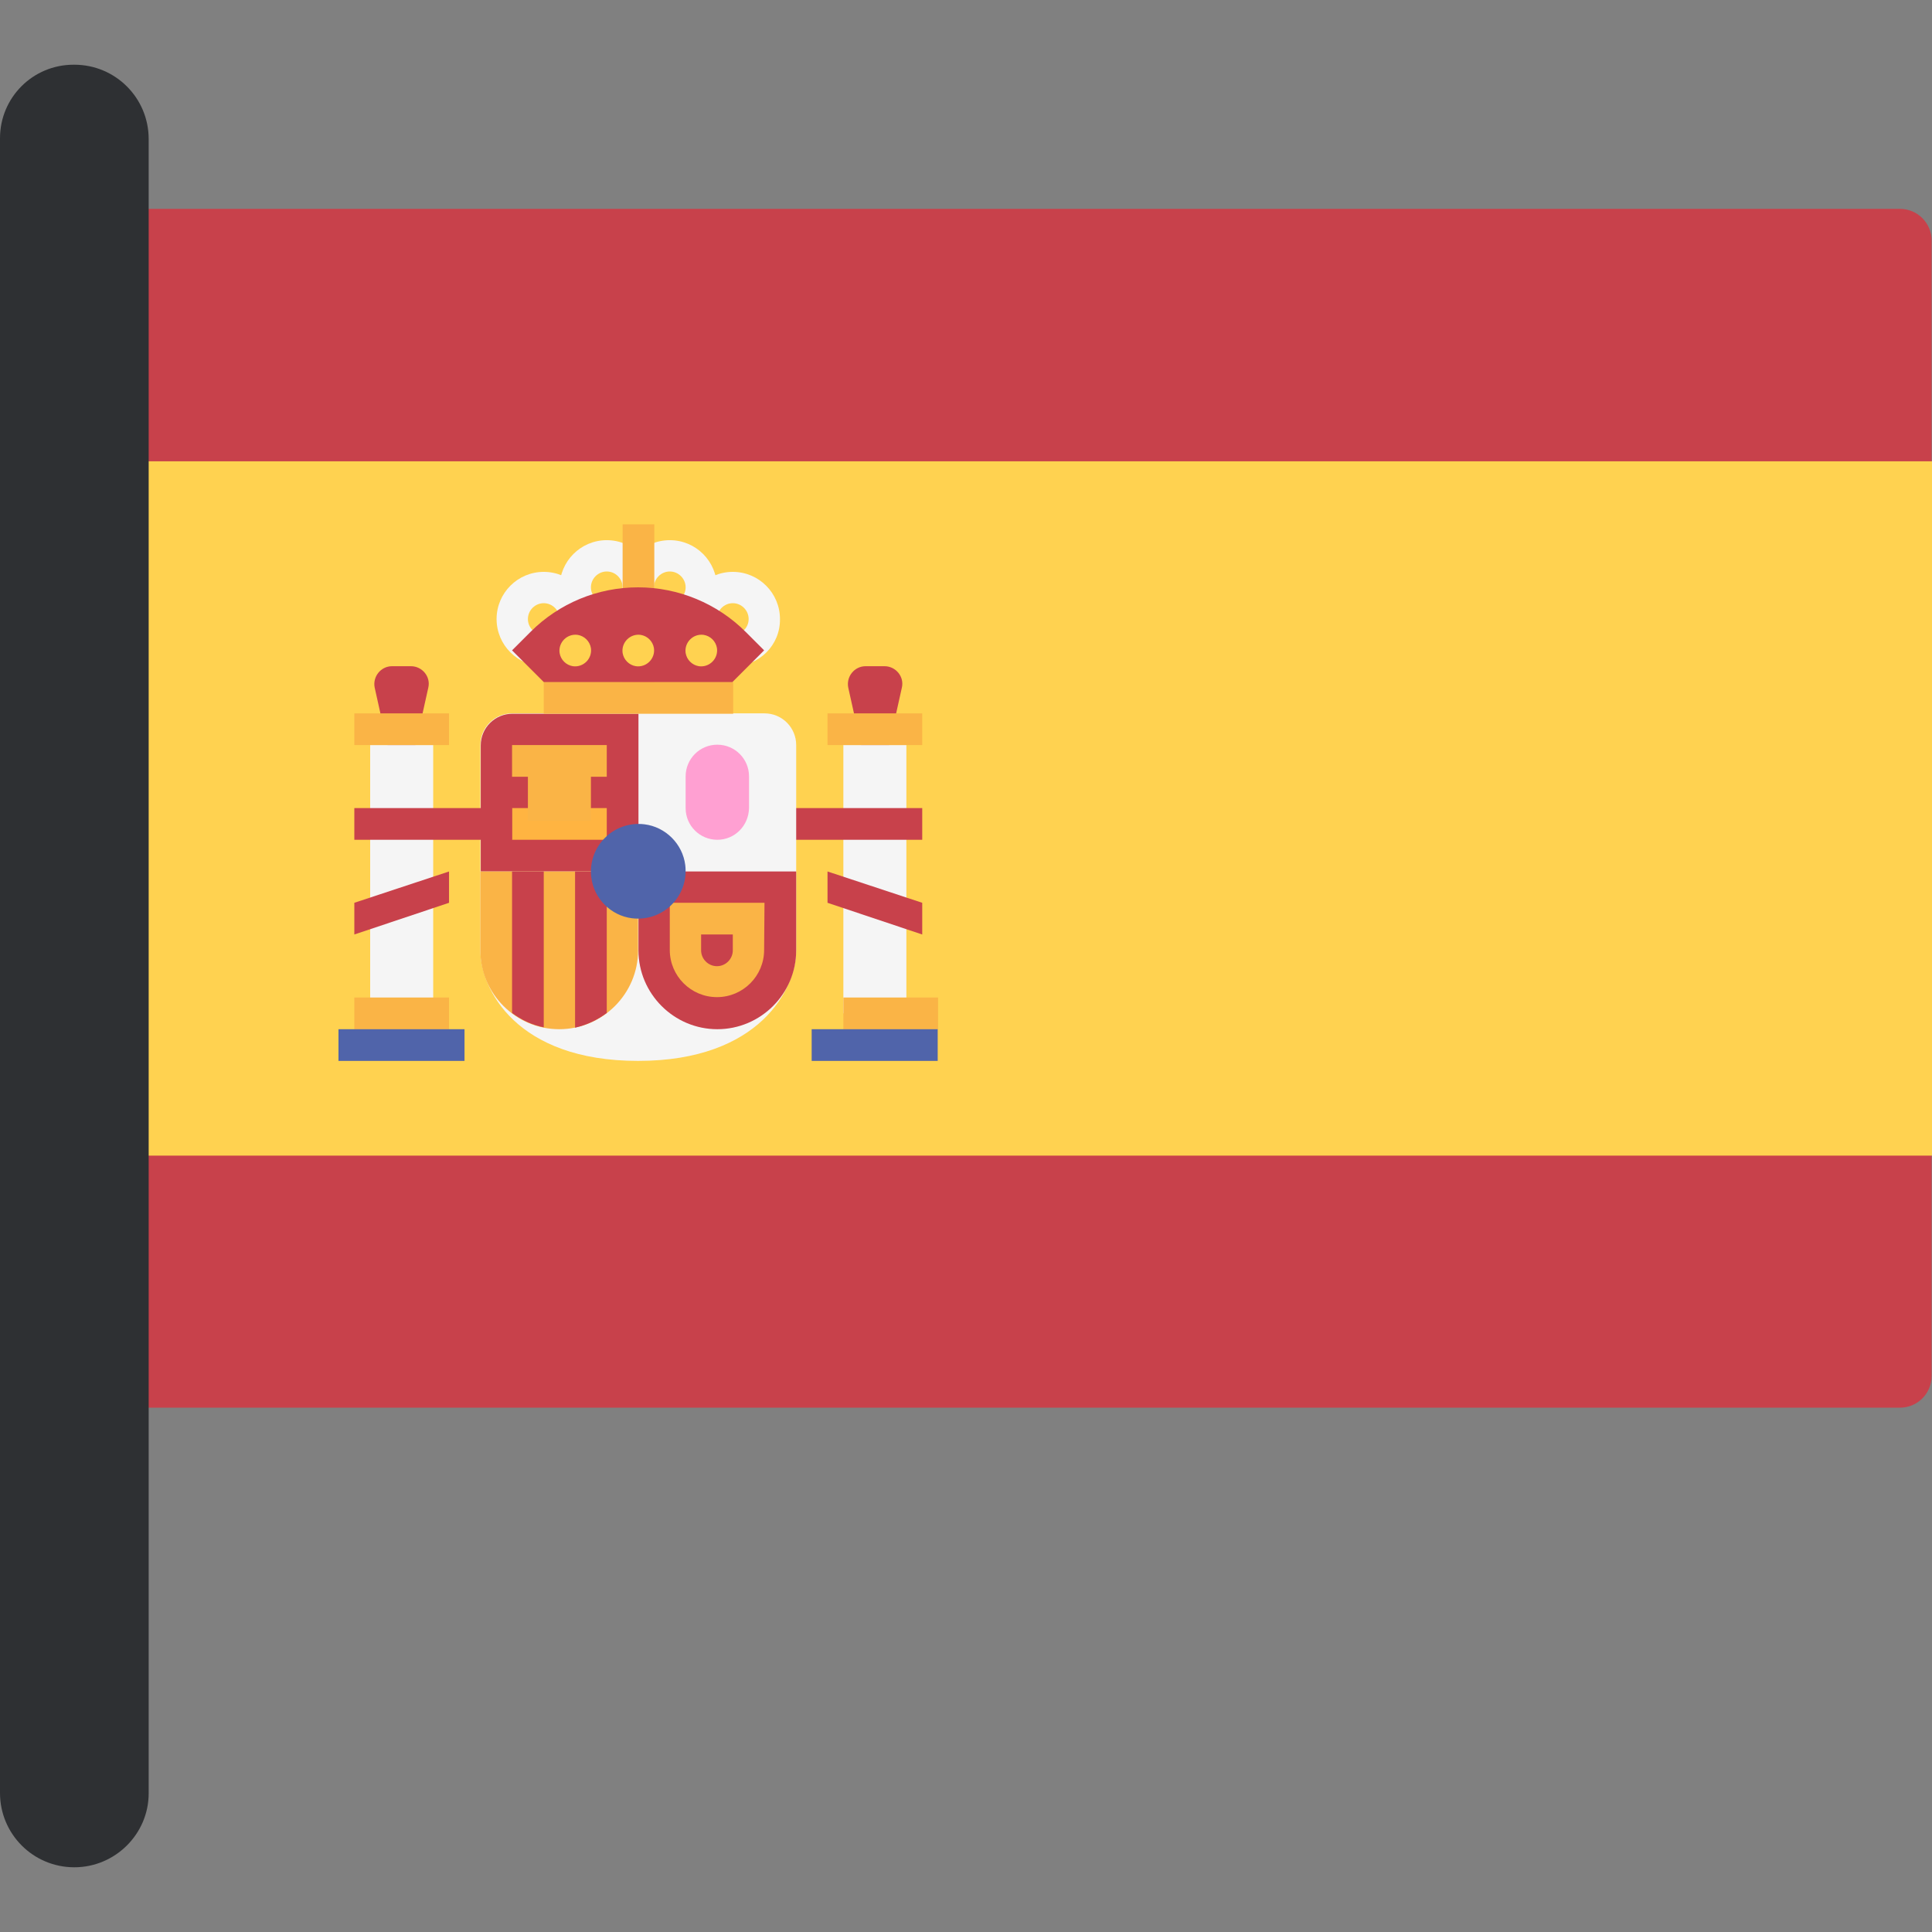 <?xml version="1.0" encoding="iso-8859-1"?>
<!-- Generator: Adobe Illustrator 19.0.0, SVG Export Plug-In . SVG Version: 6.00 Build 0)  -->
<svg xmlns="http://www.w3.org/2000/svg" xmlns:xlink="http://www.w3.org/1999/xlink" version="1.1" id="Layer_1" x="0px" y="0px" viewBox="0 0 512 512" style="enable-background:new 0 0 512 512;" xml:space="preserve">
<rect x="0" y="0" width="512" height="512" fill="#808080" stroke="none"/>
<path style="fill:#C8414B;" d="M35.4,373.05h468.1c4.7,0,8.4-3.8,8.4-8.4V63.75c0-4.7-3.8-8.4-8.4-8.4H35.4c-4.7,0-8.4,3.8-8.4,8.4  v300.9C27,369.25,30.8,373.05,35.4,373.05z"/>
<rect x="27" y="122.25" style="fill:#FFD250;" width="485" height="184"/>
<path style="fill:#C8414B;" d="M231.9,214.15l7.1-31.9c0.7-2.9-1.6-5.7-4.6-5.7h-5c-3,0-5.2,2.8-4.6,5.7L231.9,214.15z"/>
<rect x="223.5" y="197.45" style="fill:#F5F5F5;" width="16.7" height="71.1"/>
<rect x="219.3" y="189.05" style="fill:#FAB446;" width="25.1" height="8.4"/>
<g>
	<rect x="202.6" y="214.15" style="fill:#C8414B;" width="41.8" height="8.4"/>
	<polygon style="fill:#C8414B;" points="244.4,247.65 219.3,239.25 219.3,230.95 244.4,239.25  "/>
	<path style="fill:#C8414B;" d="M106.4,214.15l7.1-31.9c0.7-2.9-1.6-5.7-4.6-5.7h-5c-3,0-5.2,2.8-4.6,5.7L106.4,214.15z"/>
</g>
<path style="fill:#F5F5F5;" d="M135.7,189.05c-4.6,0-8.4,3.7-8.4,8.4v54.4c0,10.2,9.5,29.3,41.8,29.3s41.9-19.2,41.9-29.3v-54.4  c0-4.6-3.7-8.4-8.4-8.4L135.7,189.05L135.7,189.05z"/>
<g>
	<path style="fill:#C8414B;" d="M169.2,230.95h-41.8v-33.4c0-4.7,3.8-8.4,8.4-8.4h33.4L169.2,230.95L169.2,230.95z"/>
	<path style="fill:#C8414B;" d="M169.2,230.95H211v20.9c0,11.5-9.4,20.9-20.9,20.9l0,0c-11.5,0-20.9-9.4-20.9-20.9L169.2,230.95   L169.2,230.95z"/>
</g>
<path style="fill:#FAB446;" d="M127.3,230.95h41.8v20.9c0,11.5-9.4,20.9-20.9,20.9l0,0c-11.5,0-20.9-9.4-20.9-20.9L127.3,230.95  L127.3,230.95z"/>
<g>
	<path style="fill:#C8414B;" d="M160.8,268.45v-37.5h-8.4v41.4C155.5,271.65,158.4,270.25,160.8,268.45z"/>
	<path style="fill:#C8414B;" d="M144.1,272.25v-41.3h-8.4v37.5C138.1,270.25,141,271.65,144.1,272.25z"/>
</g>
<rect x="135.7" y="214.15" style="fill:#FFB441;" width="25.1" height="8.4"/>
<g>
	<rect x="135.7" y="197.45" style="fill:#FAB446;" width="25.1" height="8.4"/>
	<rect x="139.9" y="202.45" style="fill:#FAB446;" width="16.7" height="15.1"/>
</g>
<rect x="98.1" y="197.45" style="fill:#F5F5F5;" width="16.7" height="71.1"/>
<g>
	<rect x="93.9" y="264.35" style="fill:#FAB446;" width="25.1" height="8.4"/>
	<rect x="93.9" y="189.05" style="fill:#FAB446;" width="25.1" height="8.4"/>
</g>
<rect x="89.7" y="272.75" style="fill:#5064AA;" width="33.4" height="8.4"/>
<rect x="223.5" y="264.35" style="fill:#FAB446;" width="25.1" height="8.4"/>
<rect x="215.1" y="272.75" style="fill:#5064AA;" width="33.4" height="8.4"/>
<rect x="144.1" y="180.75" style="fill:#FAB446;" width="50.2" height="8.4"/>
<rect x="165" y="155.65" style="fill:#FFB441;" width="8.4" height="25.1"/>
<g>
	<path style="fill:#F5F5F5;" d="M160.8,168.15c-6.9,0-12.5-5.6-12.5-12.5s5.6-12.5,12.5-12.5s12.5,5.6,12.5,12.5   C173.3,162.55,167.7,168.15,160.8,168.15z M160.8,151.45c-2.3,0-4.2,1.9-4.2,4.2s1.9,4.2,4.2,4.2s4.2-1.9,4.2-4.2   S163.1,151.45,160.8,151.45z"/>
	<path style="fill:#F5F5F5;" d="M177.5,168.15c-6.9,0-12.5-5.6-12.5-12.5s5.6-12.5,12.5-12.5s12.5,5.6,12.5,12.5   C190.1,162.55,184.4,168.15,177.5,168.15z M177.5,151.45c-2.3,0-4.2,1.9-4.2,4.2s1.9,4.2,4.2,4.2s4.2-1.9,4.2-4.2   S179.8,151.45,177.5,151.45z"/>
	<path style="fill:#F5F5F5;" d="M194.2,176.55c-6.9,0-12.5-5.6-12.5-12.5s5.6-12.5,12.5-12.5s12.5,5.6,12.5,12.5   C206.8,170.95,201.2,176.55,194.2,176.55z M194.2,159.85c-2.3,0-4.2,1.9-4.2,4.2s1.9,4.2,4.2,4.2s4.2-1.9,4.2-4.2   S196.5,159.85,194.2,159.85z"/>
	<path style="fill:#F5F5F5;" d="M144.1,176.55c-6.9,0-12.5-5.6-12.5-12.5s5.6-12.5,12.5-12.5s12.5,5.6,12.5,12.5   S151,176.55,144.1,176.55z M144.1,159.85c-2.3,0-4.2,1.9-4.2,4.2s1.9,4.2,4.2,4.2s4.2-1.9,4.2-4.2S146.4,159.85,144.1,159.85z"/>
</g>
<path style="fill:#FAB446;" d="M194.2,247.65v4.2c0,2.3-1.9,4.2-4.2,4.2s-4.2-1.9-4.2-4.2v-4.2H194.2 M202.6,239.25h-25.1v12.5  c0,6.9,5.6,12.5,12.5,12.5s12.5-5.6,12.5-12.5L202.6,239.25L202.6,239.25z"/>
<path style="fill:#FFA0D2;" d="M190.1,222.55L190.1,222.55c-4.6,0-8.4-3.7-8.4-8.4v-8.4c0-4.6,3.7-8.4,8.4-8.4l0,0  c4.6,0,8.4,3.7,8.4,8.4v8.4C198.4,218.85,194.7,222.55,190.1,222.55z"/>
<path style="fill:#5064AA;" d="M181.6,229.25c1,8.2-5.9,15.1-14.1,14.1c-5.6-0.7-10.1-5.2-10.8-10.8c-1-8.2,5.9-15.1,14.1-14.1  C176.4,219.15,180.9,223.65,181.6,229.25z"/>
<rect x="165" y="138.95" style="fill:#FAB446;" width="8.4" height="25.1"/>
<path style="fill:#C8414B;" d="M144.1,180.75l-8.4-8.4l4.9-4.9c7.6-7.6,17.8-11.8,28.5-11.8l0,0c10.7,0,21,4.3,28.5,11.8l4.9,4.9  l-8.4,8.4H144.1z"/>
<g>
	<path style="fill:#FFD250;" d="M173.3,171.75c0.4,2.8-2,5.2-4.8,4.8c-1.8-0.3-3.2-1.7-3.5-3.5c-0.4-2.8,2-5.2,4.8-4.8   C171.6,168.55,173,169.95,173.3,171.75z"/>
	<path style="fill:#FFD250;" d="M156.6,171.75c0.4,2.8-2,5.2-4.8,4.8c-1.8-0.3-3.2-1.7-3.5-3.5c-0.4-2.8,2-5.2,4.8-4.8   C154.9,168.55,156.3,169.95,156.6,171.75z"/>
	<path style="fill:#FFD250;" d="M190,171.75c0.4,2.8-2,5.2-4.8,4.8c-1.8-0.3-3.2-1.7-3.5-3.5c-0.4-2.8,2-5.2,4.8-4.8   C188.3,168.55,189.7,169.95,190,171.75z"/>
</g>
<g>
	<rect x="93.9" y="214.15" style="fill:#C8414B;" width="41.8" height="8.4"/>
	<polygon style="fill:#C8414B;" points="93.9,247.65 119,239.25 119,230.95 93.9,239.25  "/>
</g>
<path style="fill:#2E3033;" d="M19.7,494.85L19.7,494.85c-10.9,0-19.7-8.8-19.7-19.7V36.65c0-10.8,8.7-19.5,19.5-19.5h0.2  c10.9,0,19.7,8.8,19.7,19.7v438.4C39.4,486.05,30.5,494.85,19.7,494.85z"/>
<g>
</g>
<g>
</g>
<g>
</g>
<g>
</g>
<g>
</g>
<g>
</g>
<g>
</g>
<g>
</g>
<g>
</g>
<g>
</g>
<g>
</g>
<g>
</g>
<g>
</g>
<g>
</g>
<g>
</g>
</svg>

